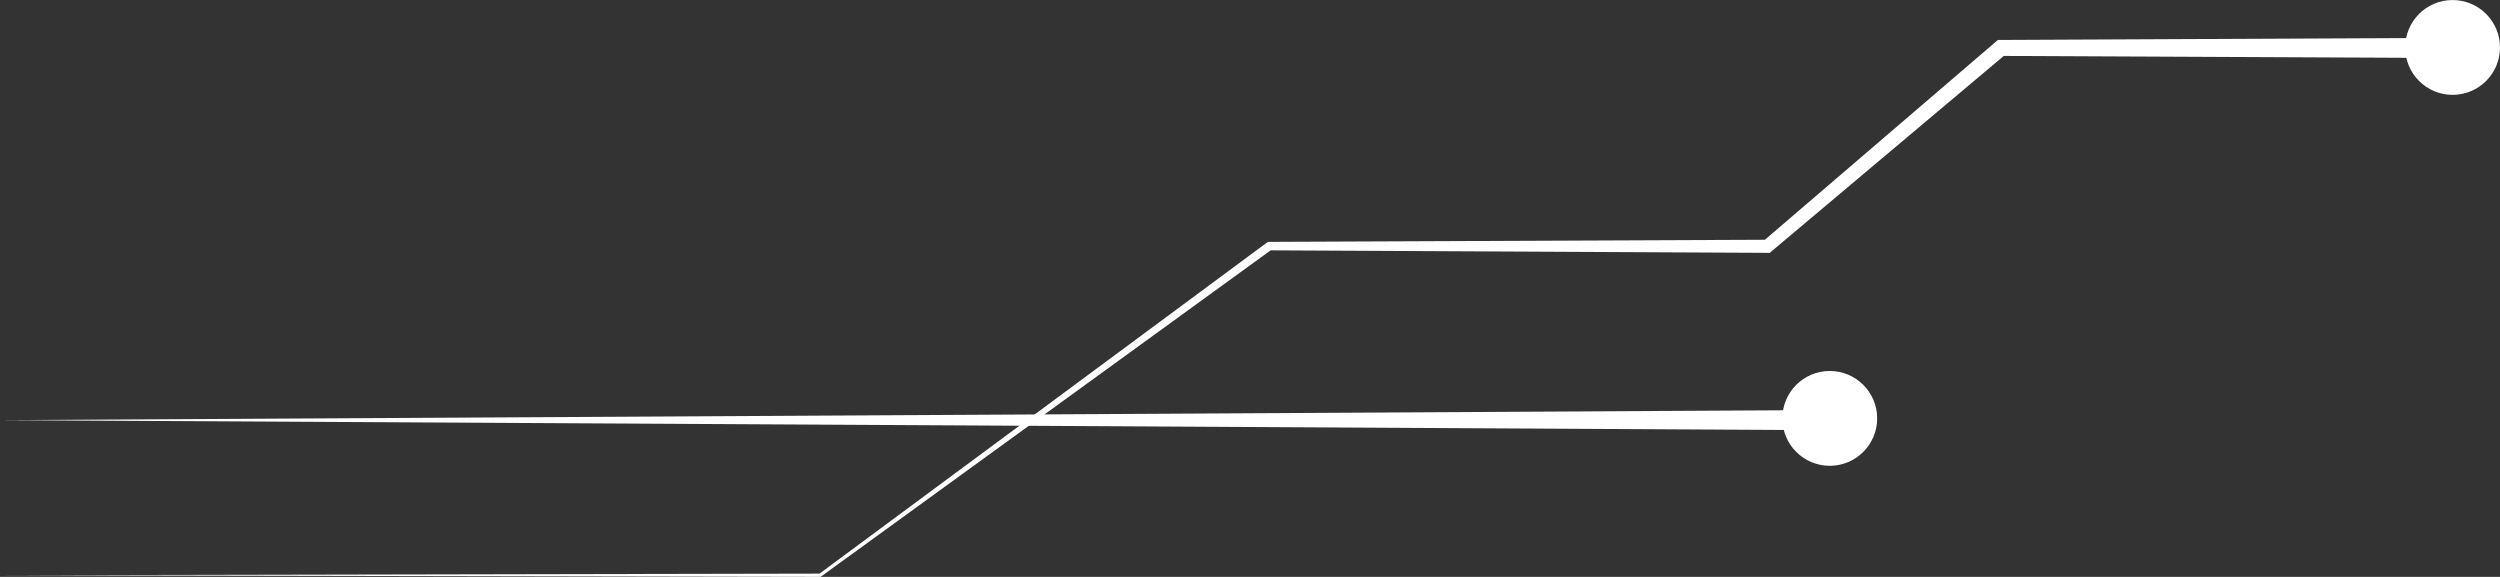 <?xml version="1.0" encoding="UTF-8" standalone="no"?><svg xmlns="http://www.w3.org/2000/svg" xmlns:xlink="http://www.w3.org/1999/xlink" data-name="Layer 1" fill="#000000" height="659" preserveAspectRatio="xMidYMid meet" version="1" viewBox="72.0 1171.4 2856.0 659.0" width="2856" zoomAndPan="magnify"><rect x="72.0" y="1171.4" width="2856.0" height="659.0" fill="#333333" stroke="none"/><g id="change1_1"><circle cx="2873.84" cy="1225.6" fill="#ffffff" r="54.16"/></g><g id="change1_2"><circle cx="2162.32" cy="1649.36" fill="#ffffff" r="54.16"/></g><g id="change1_3"><path d="M2873.5 1237.7L2357.78 1235.29 2363.68 1233.12 2095.86 1458.47 2093.72 1460.27 2091.01 1460.25 1522.02 1457.38 1524.88 1456.45 1009.92 1830.05 1009.43 1830.41 1008.82 1830.41 72.29 1828.56 1008.82 1826.7 1007.73 1827.06 1519.17 1448.66 1520.42 1447.73 1522.03 1447.72 2091.01 1445.28 2086.16 1447.06 2351.87 1219.21 2354.38 1217.06 2357.78 1217.04 2873.5 1214.63 2873.5 1237.7z" fill="#ffffff"/></g><g id="change1_4"><path d="M2159.21 1662.89L72 1651.36 2159.21 1639.83 2159.21 1662.89z" fill="#ffffff"/></g></svg>